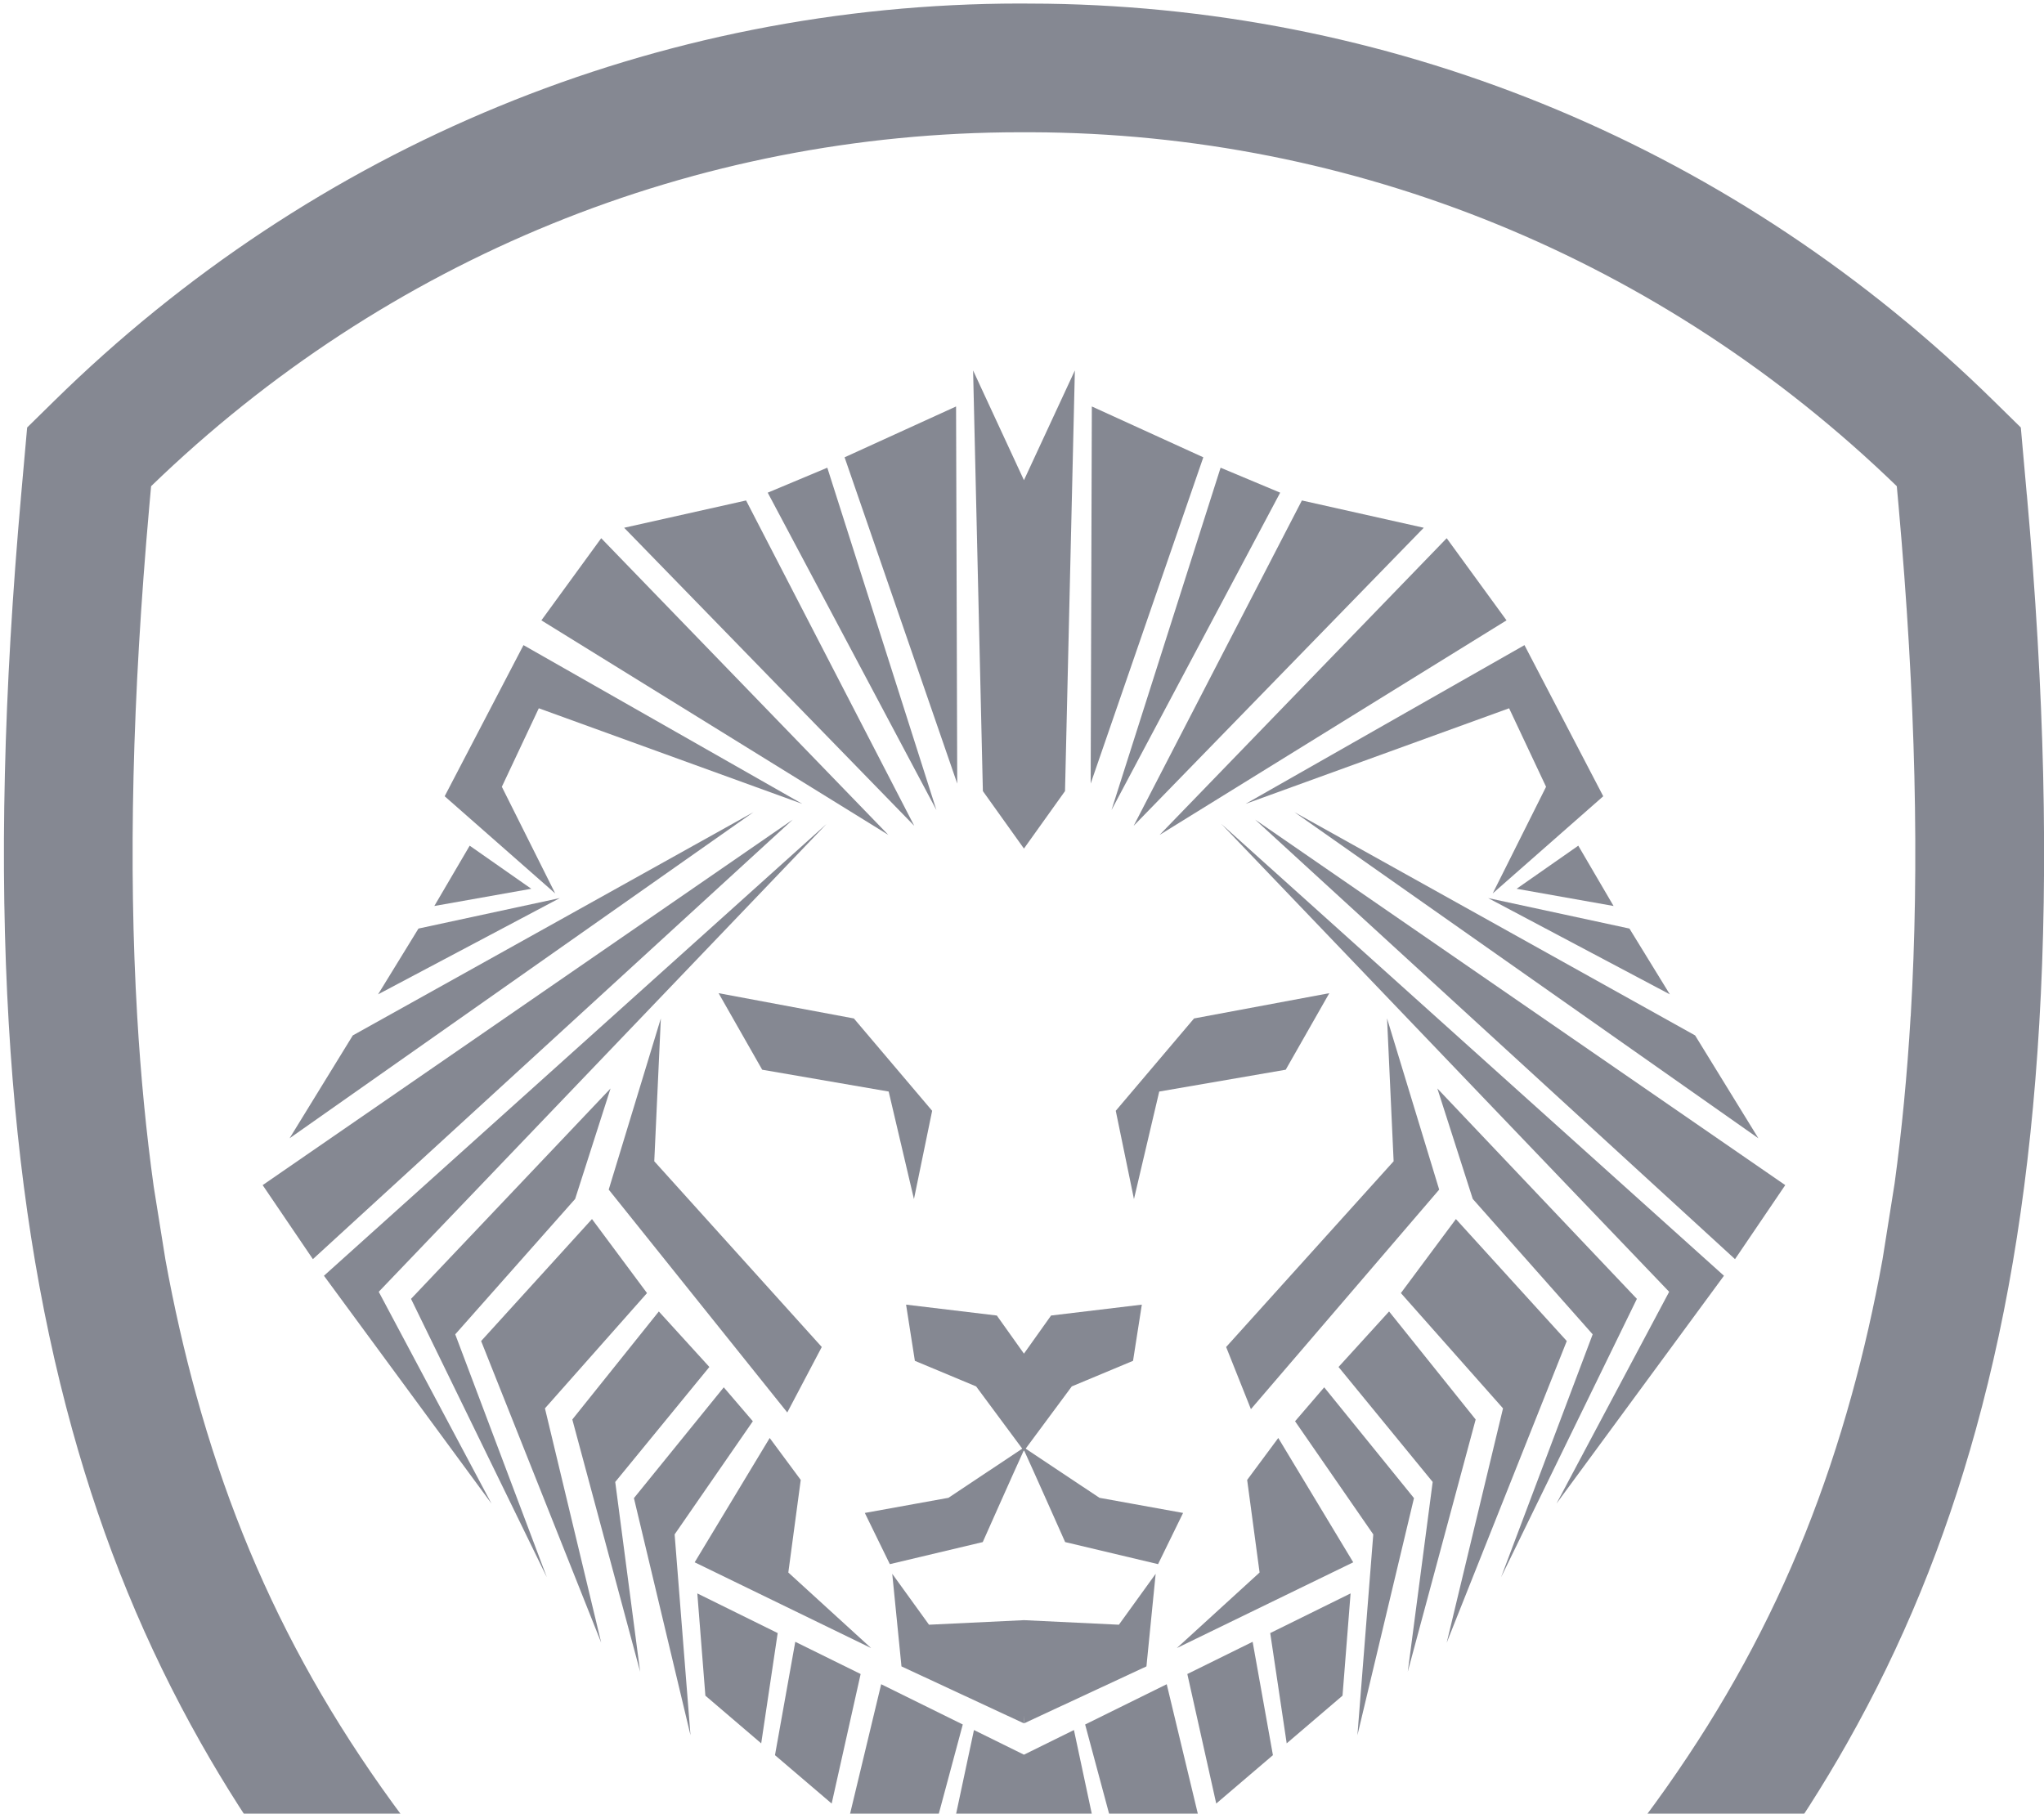 <?xml version="1.0" encoding="UTF-8"?> <svg xmlns="http://www.w3.org/2000/svg" width="409" height="363" viewBox="0 0 409 363" fill="none"><g opacity="0.75"><g opacity="0.8" clip-path="url(#clip0_2145_7805)"><path fill-rule="evenodd" clip-rule="evenodd" d="M238.924 203.818L265.992 198.761L257.269 214.079L231.96 218.447L226.903 239.967L223.261 222.298L238.924 203.818Z" fill="#35394A"></path><path fill-rule="evenodd" clip-rule="evenodd" d="M204.891 289.687L220 299.751L236.733 302.778L231.726 313.027L213.134 308.61C213.134 308.61 206.687 294.104 204.903 290.228V289.699L204.891 289.687Z" fill="#35394A"></path><path fill-rule="evenodd" clip-rule="evenodd" d="M245.346 269.569L278.862 232.399L277.545 203.805L287.979 238.071L250.304 282.009L245.346 269.569Z" fill="#35394A"></path><path fill-rule="evenodd" clip-rule="evenodd" d="M249.554 296.171L252.04 314.7L235.479 329.822L270.779 312.658L255.78 287.779L249.554 296.171Z" fill="#35394A"></path><path fill-rule="evenodd" clip-rule="evenodd" d="M249.234 160.876L305.045 129.107L320.806 159.351L298.684 178.803L309.364 157.456L301.969 141.744L249.234 160.876Z" fill="#35394A"></path><path fill-rule="evenodd" clip-rule="evenodd" d="M244.398 164.9L344.959 255.31L311.455 300.896L333.996 258.521L244.398 164.9Z" fill="#35394A"></path><path fill-rule="evenodd" clip-rule="evenodd" d="M287.61 217.831L327.537 259.935L300.357 315.66L318.69 267.035L294.697 239.941L287.61 217.831Z" fill="#35394A"></path><path fill-rule="evenodd" clip-rule="evenodd" d="M291.325 243.965L313.509 268.376L289.48 328.751L300.75 281.849L280.313 258.779L291.325 243.965Z" fill="#35394A"></path><path fill-rule="evenodd" clip-rule="evenodd" d="M277.952 262.458L295.276 284.076L281.692 334.547L286.675 296.577L267.838 273.568L277.952 262.458Z" fill="#35394A"></path><path fill-rule="evenodd" clip-rule="evenodd" d="M232.033 167.09L301.452 124.149L289.48 107.711L232.033 167.09Z" fill="#35394A"></path><path fill-rule="evenodd" clip-rule="evenodd" d="M226.841 165.269L260.504 100.156L284.891 105.619L226.841 165.269Z" fill="#35394A"></path><path fill-rule="evenodd" clip-rule="evenodd" d="M218.24 156.816L240.781 91.519L218.474 81.344L218.24 156.816Z" fill="#35394A"></path><path fill-rule="evenodd" clip-rule="evenodd" d="M251.153 164.026L347.173 251.987L357.226 237.173L251.153 164.026Z" fill="#35394A"></path><path fill-rule="evenodd" clip-rule="evenodd" d="M259.003 162.525L339.188 207.213L351.848 227.798L259.003 162.525Z" fill="#35394A"></path><path fill-rule="evenodd" clip-rule="evenodd" d="M297.773 179.727L326.048 185.829L334.132 198.995L297.773 179.727Z" fill="#35394A"></path><path fill-rule="evenodd" clip-rule="evenodd" d="M303.47 177.868L315.811 169.243L322.873 181.313L303.47 177.868Z" fill="#35394A"></path><path fill-rule="evenodd" clip-rule="evenodd" d="M264.971 277.641L282.934 299.812L271.615 347.269L274.789 307.072L259.139 284.432L264.971 277.641Z" fill="#35394A"></path><path fill-rule="evenodd" clip-rule="evenodd" d="M270.249 318.884L268.637 339.345L257.465 348.893L254.168 326.82L270.249 318.884Z" fill="#35394A"></path><path fill-rule="evenodd" clip-rule="evenodd" d="M250.649 328.566L254.709 351.255L243.365 360.938L237.582 335.014L250.649 328.566Z" fill="#35394A"></path><path fill-rule="evenodd" clip-rule="evenodd" d="M233.46 337.057L239.907 363.904L225.487 376.22L217.133 345.116L233.46 337.057Z" fill="#35394A"></path><path fill-rule="evenodd" clip-rule="evenodd" d="M222.411 162.107L244.238 93.599L256.161 98.594L222.411 162.107Z" fill="#35394A"></path><path fill-rule="evenodd" clip-rule="evenodd" d="M204.89 290.375L195.318 277.456L183.063 272.338L181.304 261.092L199.464 263.27L204.89 270.898L210.316 263.27L228.477 261.092L226.718 272.338L214.463 277.456L204.89 290.375Z" fill="#35394A"></path><path fill-rule="evenodd" clip-rule="evenodd" d="M170.858 203.818L143.789 198.761L152.513 214.079L177.822 218.447L182.879 239.967L186.521 222.298L170.858 203.818Z" fill="#35394A"></path><path fill-rule="evenodd" clip-rule="evenodd" d="M204.89 289.687L189.781 299.751L173.048 302.778L178.056 313.027L196.647 308.61C196.647 308.61 203.094 294.104 204.878 290.228V289.699L204.89 289.687Z" fill="#35394A"></path><path fill-rule="evenodd" clip-rule="evenodd" d="M164.435 269.569L130.919 232.399L132.235 203.805L121.802 238.071L157.532 282.673L164.435 269.569Z" fill="#35394A"></path><path fill-rule="evenodd" clip-rule="evenodd" d="M160.227 296.171L157.742 314.7L174.303 329.822L139.003 312.658L154.014 287.779L160.227 296.171Z" fill="#35394A"></path><path fill-rule="evenodd" clip-rule="evenodd" d="M178.536 314.959L185.894 325.147L204.891 324.236L223.888 325.147L231.246 314.959L229.401 333.489L204.916 344.882L204.891 343.307L204.867 344.882L180.382 333.489L178.536 314.959Z" fill="#35394A"></path><path fill-rule="evenodd" clip-rule="evenodd" d="M160.548 160.876L104.749 129.107L88.976 159.351L111.098 178.803L100.418 157.456L107.813 141.744L160.548 160.876Z" fill="#35394A"></path><path fill-rule="evenodd" clip-rule="evenodd" d="M165.382 164.9L64.822 255.31L98.338 300.896L75.785 258.521L165.382 164.9Z" fill="#35394A"></path><path fill-rule="evenodd" clip-rule="evenodd" d="M122.171 217.831L82.245 259.935L109.425 315.66L91.092 267.035L115.084 239.941L122.171 217.831Z" fill="#35394A"></path><path fill-rule="evenodd" clip-rule="evenodd" d="M118.455 243.965L96.272 268.376L120.301 328.751L109.043 281.849L129.467 258.779L118.455 243.965Z" fill="#35394A"></path><path fill-rule="evenodd" clip-rule="evenodd" d="M131.83 262.458L114.519 284.076L128.09 334.547L123.107 296.577L141.944 273.568L131.83 262.458Z" fill="#35394A"></path><path fill-rule="evenodd" clip-rule="evenodd" d="M177.76 167.09L108.329 124.149L120.301 107.711L177.76 167.09Z" fill="#35394A"></path><path fill-rule="evenodd" clip-rule="evenodd" d="M182.941 165.269L149.289 100.156L124.891 105.619L182.941 165.269Z" fill="#35394A"></path><path fill-rule="evenodd" clip-rule="evenodd" d="M191.541 156.816L169 91.519L191.307 81.344L191.541 156.816Z" fill="#35394A"></path><path fill-rule="evenodd" clip-rule="evenodd" d="M204.89 169.822L196.671 158.317L194.715 74.134L204.89 96.096L215.078 74.134L213.109 158.317L204.89 169.822Z" fill="#35394A"></path><path fill-rule="evenodd" clip-rule="evenodd" d="M158.628 164.026L62.608 251.987L52.556 237.173L158.628 164.026Z" fill="#35394A"></path><path fill-rule="evenodd" clip-rule="evenodd" d="M150.778 162.525L70.593 207.213L57.944 227.798L150.778 162.525Z" fill="#35394A"></path><path fill-rule="evenodd" clip-rule="evenodd" d="M112.021 179.727L83.734 185.829L75.65 198.995L112.021 179.727Z" fill="#35394A"></path><path fill-rule="evenodd" clip-rule="evenodd" d="M106.312 177.868L93.983 169.243L86.908 181.313L106.312 177.868Z" fill="#35394A"></path><path fill-rule="evenodd" clip-rule="evenodd" d="M144.823 277.641L126.847 299.812L138.166 347.269L134.992 307.072L150.642 284.432L144.823 277.641Z" fill="#35394A"></path><path fill-rule="evenodd" clip-rule="evenodd" d="M139.532 318.884L141.144 339.345L152.316 348.893L155.613 326.82L139.532 318.884Z" fill="#35394A"></path><path fill-rule="evenodd" clip-rule="evenodd" d="M159.133 328.566L155.072 351.255L166.416 360.938L172.212 335.014L159.133 328.566Z" fill="#35394A"></path><path fill-rule="evenodd" clip-rule="evenodd" d="M176.321 337.057L169.874 363.904L184.294 376.22L192.649 345.116L176.321 337.057Z" fill="#35394A"></path><path fill-rule="evenodd" clip-rule="evenodd" d="M194.887 346.223L187.85 379.259L204.891 393.839L221.932 379.259L214.894 346.223L204.891 351.157L194.887 346.223Z" fill="#35394A"></path><path fill-rule="evenodd" clip-rule="evenodd" d="M187.37 162.107L165.543 93.599L153.62 98.594L187.37 162.107Z" fill="#35394A"></path><path d="M405.556 98.963L404.362 85.552L398.985 80.274C347.764 29.938 280.585 1.762 209.542 0.741L204.042 0.704C131.584 0.766 62.965 29.015 10.808 80.274L5.432 85.552L4.238 98.963C0.707 138.619 -0.105 173.267 1.753 204.888C3.524 235.008 7.671 261.56 14.438 286.045C20.713 308.745 29.141 329.281 40.203 348.832C49.8 365.799 61.562 382.249 76.167 399.142L76.352 399.352C112.636 439.401 156.253 470.579 174.869 483.88C176.899 485.332 195.232 498.718 197.238 500.195L204.878 505.855L214.377 498.866C219.569 495.064 233.177 485.135 234.925 483.88C253.54 470.567 297.158 439.401 333.479 399.315L333.651 399.13C348.244 382.261 360.006 365.811 369.603 348.844C380.665 329.293 389.093 308.758 395.368 286.057C402.135 261.56 406.282 235.02 408.053 204.9C409.911 173.279 409.099 138.631 405.568 98.976L405.556 98.963ZM382.313 203.387C381.624 215.039 380.542 226.297 379.114 236.78L376.703 251.963C375.005 261.338 372.926 270.493 370.514 279.191C359.871 317.703 342.51 349.471 314.273 382.151C279.859 420.108 237.865 450.13 219.926 462.951C218.45 464.009 210.895 469.521 204.891 473.901C198.886 469.509 191.332 464.009 189.843 462.938C171.916 450.118 129.923 420.108 95.558 382.2C67.271 349.484 49.91 317.715 39.267 279.191C36.868 270.505 34.789 261.375 33.103 252.098L30.765 237.518C29.264 226.777 28.157 215.285 27.456 203.375C25.672 173.021 26.471 139.616 29.88 101.252L30.236 97.302C77.373 51.667 139.052 26.518 204.054 26.468H206.306C271.086 26.665 332.569 51.815 379.545 97.302L379.902 101.252C383.322 139.628 384.11 173.033 382.326 203.387H382.313Z" fill="#35394A"></path></g></g><defs><clipPath id="clip0_2145_7805"><rect width="408.22" height="505.163" fill="white" transform="translate(0.78 0.704)"></rect></clipPath></defs></svg> 